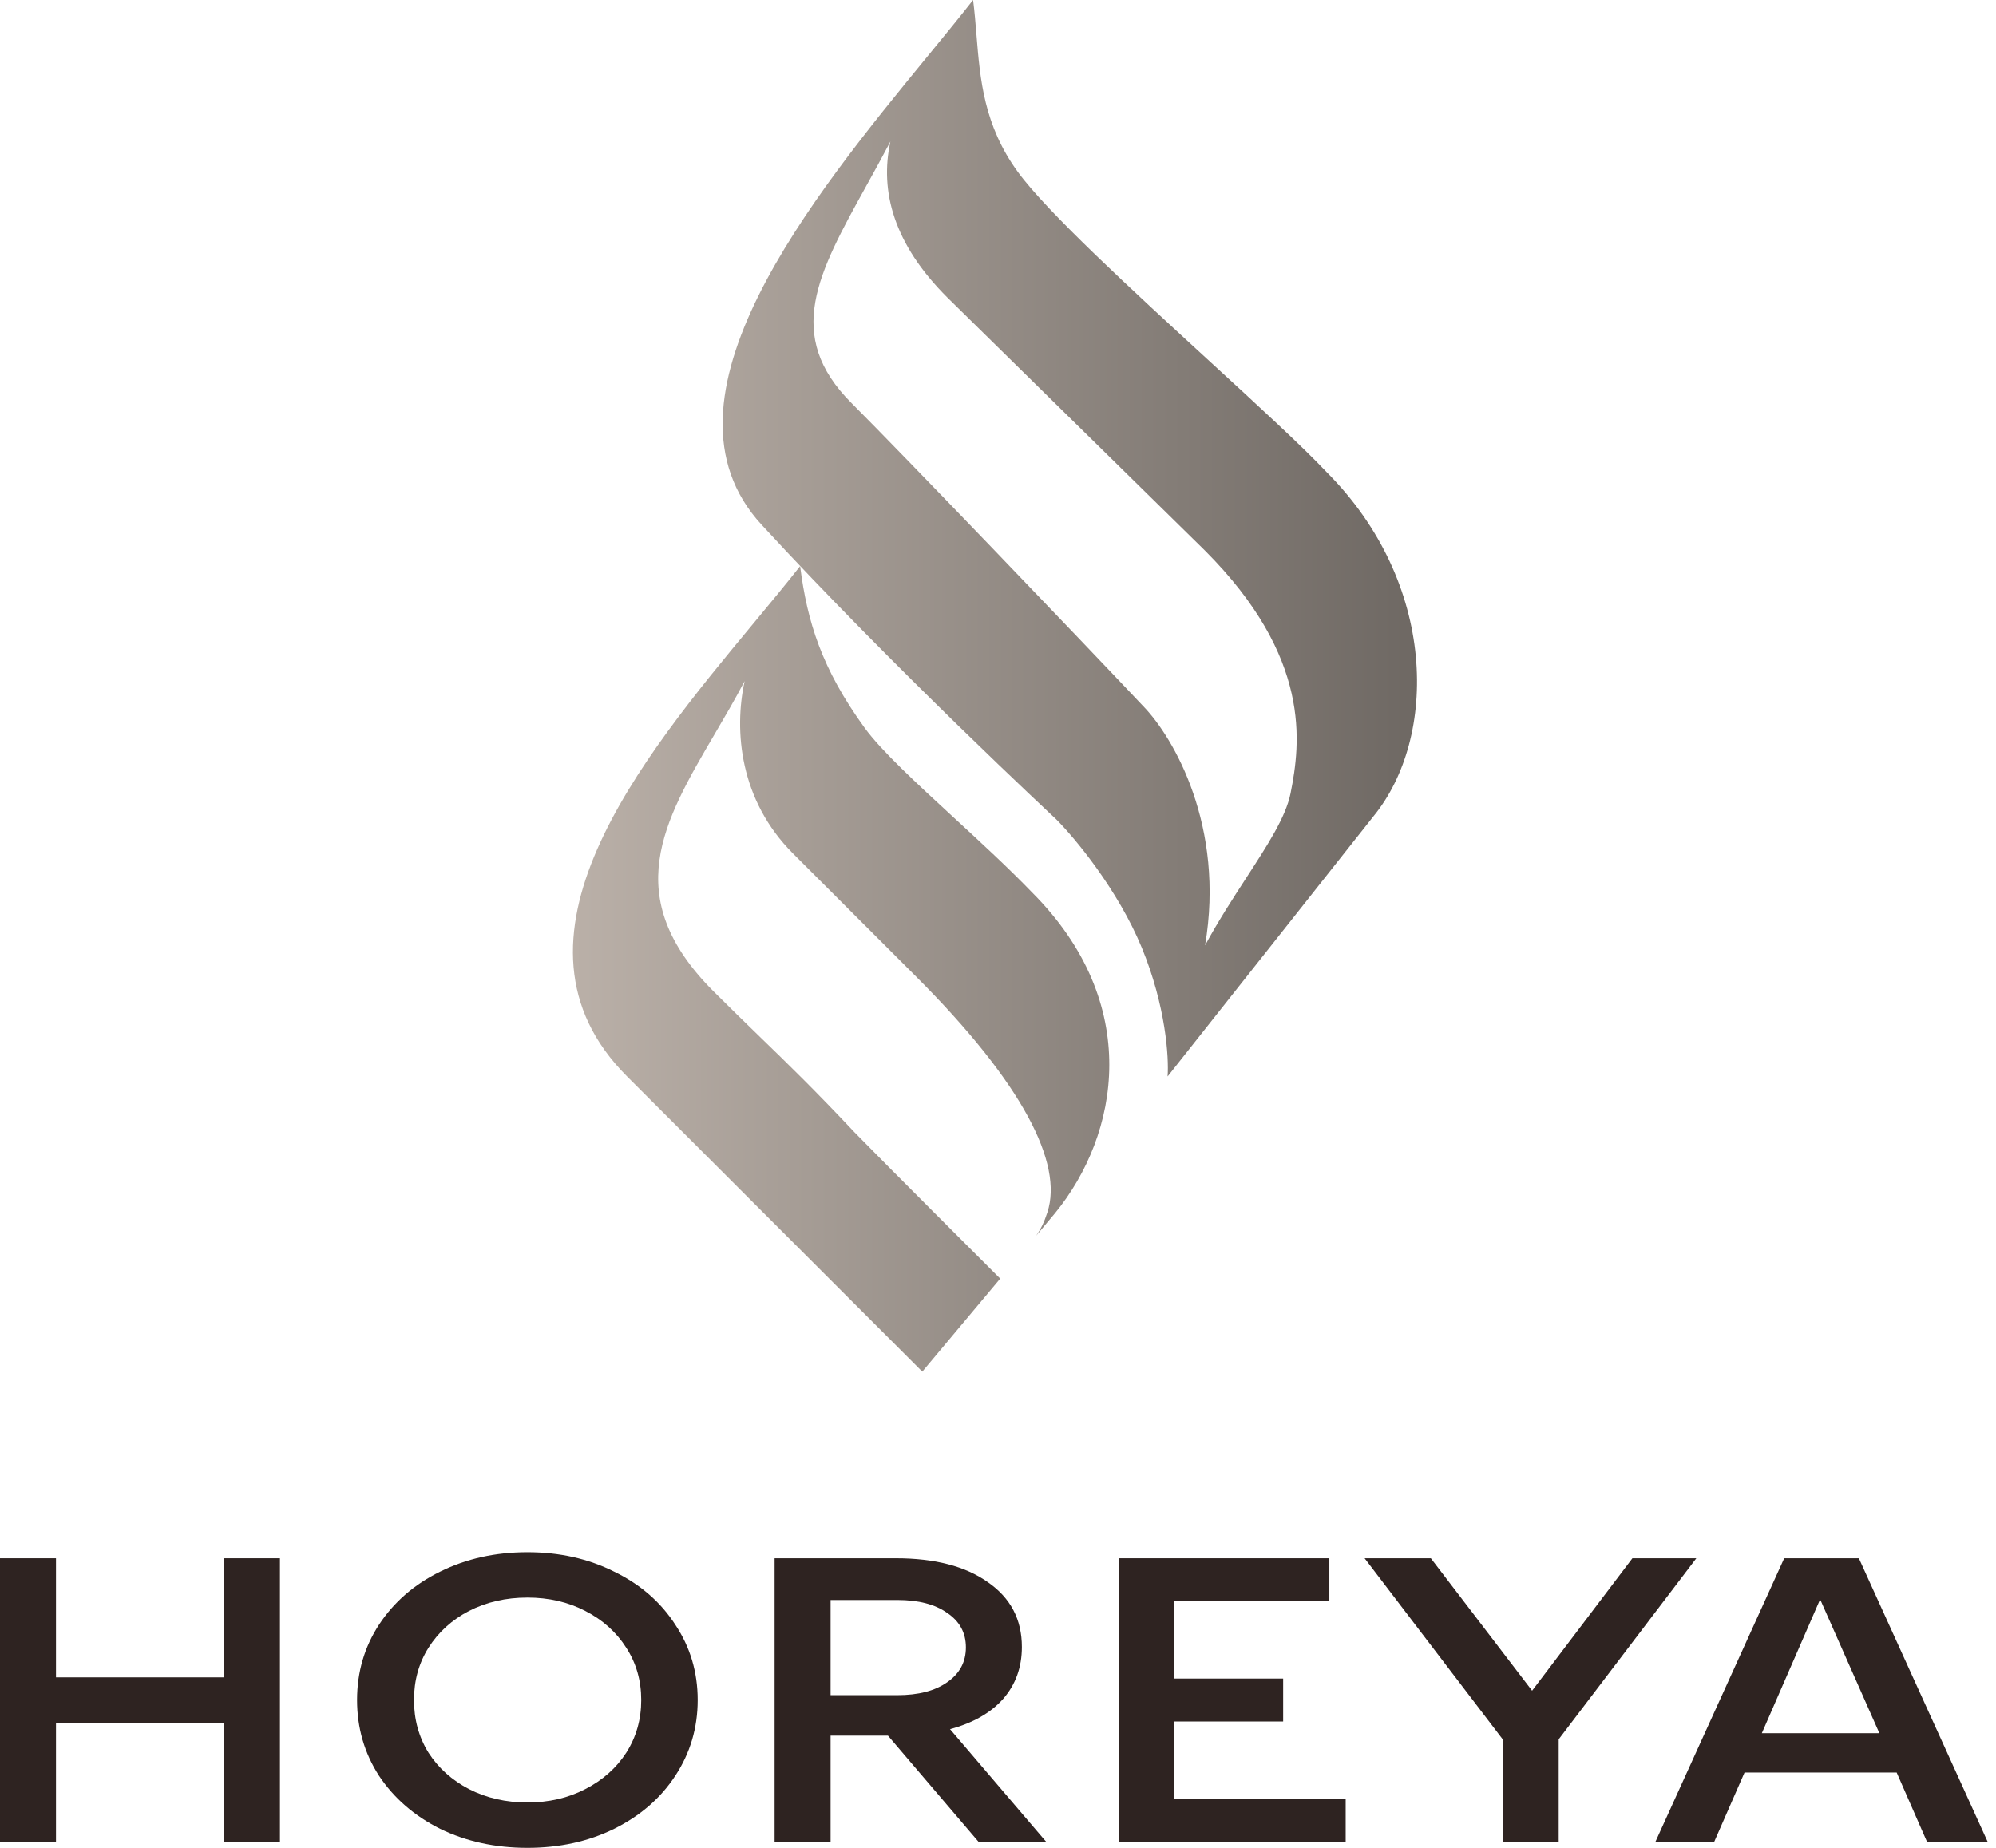 <svg width="108" height="100" viewBox="0 0 108 100" fill="none" xmlns="http://www.w3.org/2000/svg">
<path fill-rule="evenodd" clip-rule="evenodd" d="M52.835 1.887C53.032 4.305 53.234 6.776 55.071 9.3C56.66 11.482 61.298 15.739 65.424 19.526C68.051 21.936 70.469 24.156 71.763 25.53C77.797 31.564 77.797 39.92 74.316 44.175L63.176 58.255C63.253 57.249 63.083 54.449 61.783 51.292C60.483 48.136 58.147 45.335 57.141 44.33C57.141 44.33 48.322 36.129 41.204 28.393C34.969 21.615 43.979 10.622 50.22 3.008C51.103 1.93 51.931 0.921 52.652 0C52.732 0.625 52.783 1.254 52.835 1.887ZM69.829 42.937C70.37 40.229 70.989 35.587 65.187 29.785L51.242 16.083C48.361 13.203 47.591 10.355 48.178 7.659C47.738 8.497 47.298 9.293 46.877 10.054C44.256 14.79 42.402 18.141 46.078 21.817C48.863 24.602 58.534 34.685 61.86 38.218C63.512 39.917 66.295 44.738 65.204 51.161C65.914 49.846 66.705 48.629 67.432 47.509C68.583 45.737 69.574 44.211 69.829 42.937Z" fill="url(#paint0_linear_5978_1464)"/>
<path d="M43.293 30.637C43.68 33.654 44.463 36.187 46.775 39.377C47.682 40.629 49.589 42.385 51.625 44.261C53.063 45.584 54.565 46.968 55.826 48.276C61.861 54.31 60.563 61.403 57.082 65.657L56.059 66.879C56.318 66.512 56.494 66.159 56.676 65.596C57.526 62.968 55.362 58.642 49.56 52.84L42.906 46.187C40.026 43.306 39.703 39.556 40.29 36.86C39.769 37.851 39.211 38.803 38.668 39.73C35.888 44.474 33.503 48.543 38.609 53.649C39.566 54.606 40.373 55.388 41.155 56.147C42.648 57.594 44.05 58.954 46.233 61.273C47.827 62.913 53.713 68.789 54.12 69.194L49.904 74.228L33.932 58.255C26.552 50.875 34.709 41.039 40.783 33.717C41.685 32.629 42.541 31.597 43.293 30.637Z" fill="url(#paint1_linear_5978_1464)"/>
<path d="M0 84.329H3.03V90.773H12.118V84.329H15.148V99.671H12.118V93.227H3.03V99.671H0V84.329Z" fill="#2E2321"/>
<path d="M28.536 100C26.802 100 25.229 99.657 23.815 98.97C22.418 98.269 21.316 97.311 20.508 96.099C19.716 94.871 19.321 93.505 19.321 92C19.321 90.495 19.716 89.136 20.508 87.923C21.316 86.696 22.418 85.739 23.815 85.052C25.229 84.351 26.802 84 28.536 84C30.269 84 31.835 84.351 33.231 85.052C34.645 85.739 35.748 86.696 36.539 87.923C37.347 89.136 37.751 90.495 37.751 92C37.751 93.505 37.347 94.871 36.539 96.099C35.748 97.311 34.645 98.269 33.231 98.97C31.835 99.657 30.269 100 28.536 100ZM28.536 97.545C29.697 97.545 30.741 97.304 31.666 96.822C32.609 96.34 33.349 95.682 33.888 94.849C34.426 94.002 34.696 93.052 34.696 92C34.696 90.948 34.426 90.005 33.888 89.173C33.349 88.325 32.609 87.66 31.666 87.178C30.741 86.696 29.697 86.455 28.536 86.455C27.375 86.455 26.323 86.696 25.38 87.178C24.454 87.66 23.722 88.325 23.184 89.173C22.662 90.005 22.401 90.948 22.401 92C22.401 93.052 22.662 94.002 23.184 94.849C23.722 95.682 24.454 96.34 25.38 96.822C26.323 97.304 27.375 97.545 28.536 97.545Z" fill="#2E2321"/>
<path d="M48.476 84.329C50.58 84.329 52.238 84.76 53.45 85.622C54.678 86.469 55.292 87.638 55.292 89.129C55.292 90.225 54.956 91.16 54.283 91.934C53.609 92.694 52.65 93.242 51.405 93.578L56.605 99.671H52.945L48.047 93.929H44.942V99.671H41.912V84.329H48.476ZM48.552 91.737C49.696 91.737 50.597 91.503 51.253 91.036C51.926 90.568 52.263 89.94 52.263 89.151C52.263 88.362 51.926 87.741 51.253 87.288C50.597 86.82 49.696 86.586 48.552 86.586H44.942V91.737H48.552Z" fill="#2E2321"/>
<path d="M60.543 84.329H71.929V86.652H63.522V90.838H69.429V93.162H63.522V97.348H72.812V99.671H60.543V84.329Z" fill="#2E2321"/>
<path d="M81.308 94.126L73.836 84.329H77.421L82.899 91.496L88.327 84.329H91.785L84.338 94.126V99.671H81.308V94.126Z" fill="#2E2321"/>
<path d="M96.54 84.329H100.58L107.548 99.671H104.266L102.625 95.923H94.394L92.754 99.671H89.573L96.54 84.329ZM101.691 93.797L98.51 86.608H98.459L95.329 93.797H101.691Z" fill="#2E2321"/>
<defs>
<linearGradient id="paint0_linear_5978_1464" x1="31" y1="33.508" x2="76.673" y2="33.508" gradientUnits="userSpaceOnUse">
<stop stop-color="#BAB0A8"/>
<stop offset="1" stop-color="#6E6863"/>
</linearGradient>
<linearGradient id="paint1_linear_5978_1464" x1="31" y1="33.508" x2="76.673" y2="33.508" gradientUnits="userSpaceOnUse">
<stop stop-color="#BAB0A8"/>
<stop offset="1" stop-color="#6E6863"/>
</linearGradient>
</defs>
</svg>
